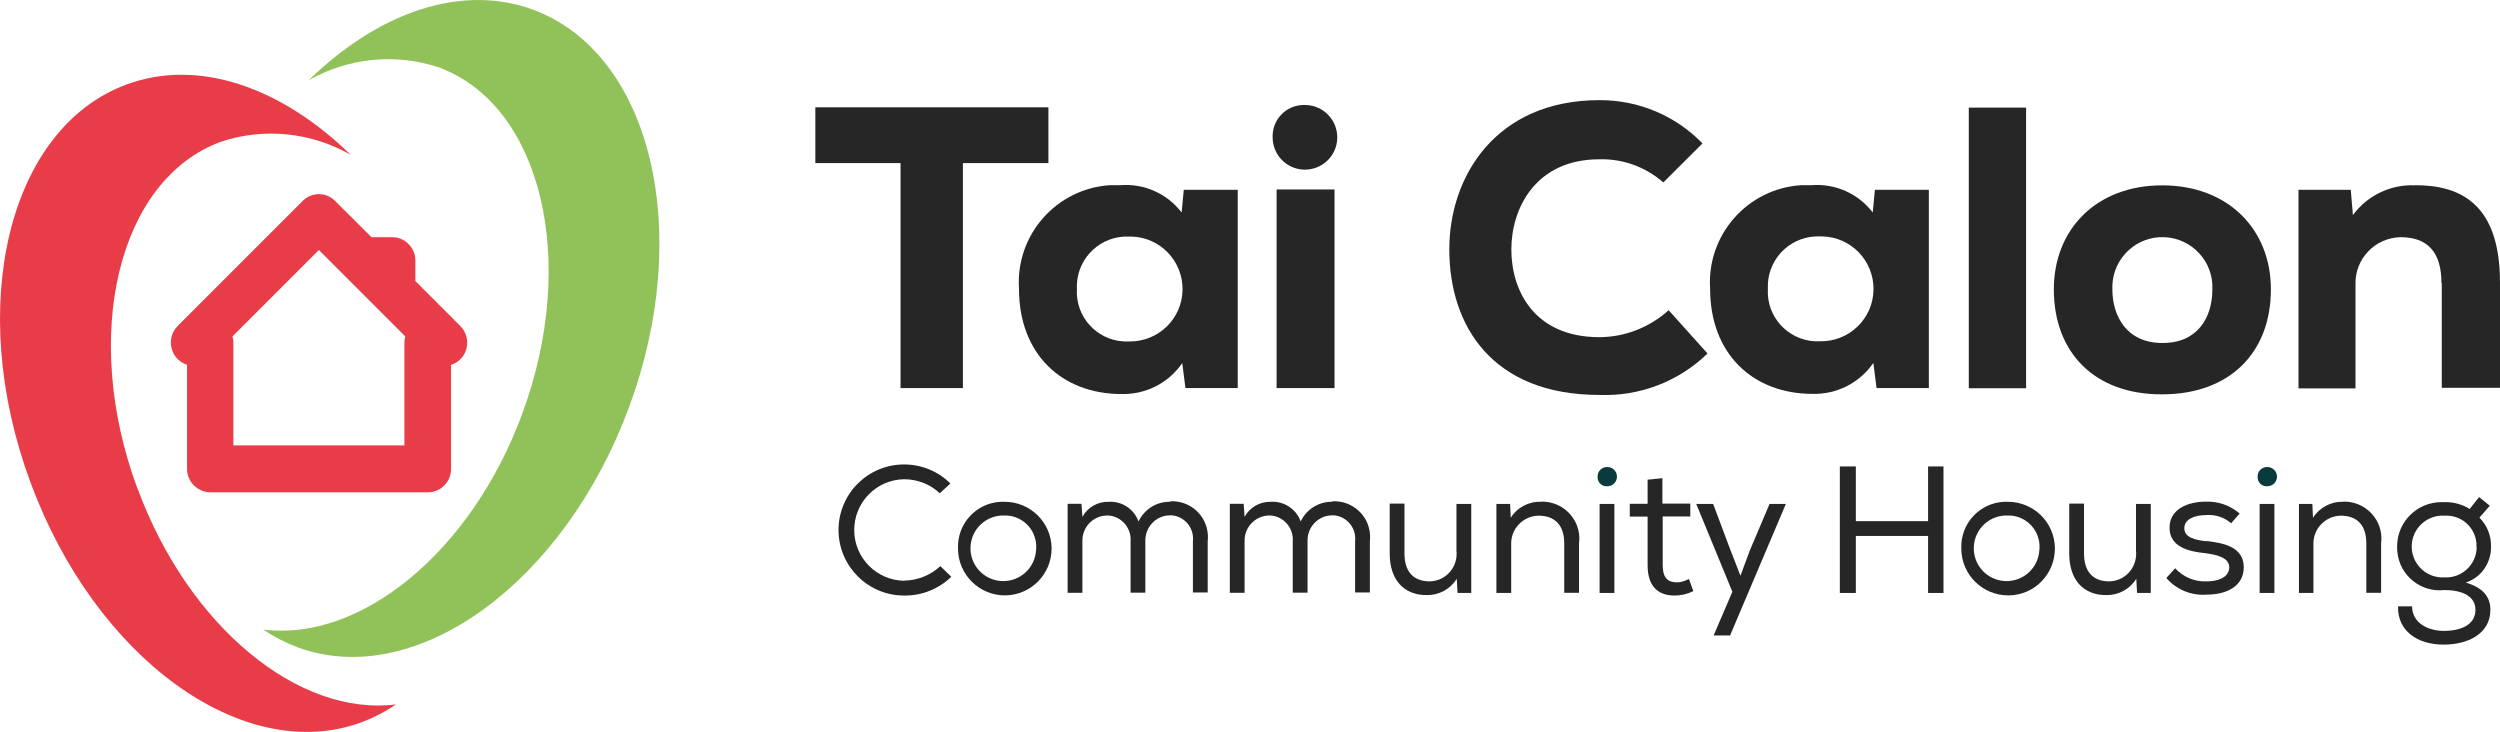 <?xml version="1.0" encoding="UTF-8"?><svg id="Layer_1" xmlns="http://www.w3.org/2000/svg" viewBox="0 0 164.01 48.01"><defs><style>.cls-1{fill:none;}.cls-2{fill:#e83d49;}.cls-3{fill:#91c25a;}.cls-4{fill:#093a3e;}.cls-5{fill:#262626;}</style></defs><path class="cls-1" d="M119.54,15.51h-.12c-1.81-.09-3.34,1.31-3.43,3.12v.33c-.1,1.8,1.28,3.33,3.08,3.43h.35c1.9,.03,3.46-1.48,3.5-3.38,.03-1.9-1.48-3.46-3.38-3.5Z"/><path class="cls-1" d="M142,15.55c-1.81-.08-3.34,1.33-3.42,3.14v.28c0,1.77,.95,3.52,3.27,3.52,2.32,.02,3.29-1.67,3.29-3.52,.08-1.81-1.33-3.34-3.14-3.42Z"/><path class="cls-1" d="M15.25,22.07c.04,.13,.06,.26,.06,.39h0v6.76h11.22v-6.76c0-.13,.02-.26,.06-.39l-5.67-5.67-5.67,5.67Z"/><path class="cls-1" d="M73.73,22.39h.35c1.9,.03,3.46-1.48,3.5-3.38,.03-1.9-1.48-3.46-3.38-3.5h-.12c-1.81-.09-3.34,1.31-3.43,3.12v.33c-.1,1.8,1.28,3.33,3.08,3.43Z"/><polygon class="cls-5" points="59.08 25.46 63.17 25.46 63.17 10.7 68.78 10.7 68.78 7.04 53.49 7.04 53.49 10.7 59.08 10.7 59.08 25.46"/><path class="cls-5" d="M66.85,18.95c0,4.29,2.82,6.9,6.72,6.9,1.59,.04,3.09-.72,3.99-2.03l.21,1.64h3.43V12.45h-3.54l-.14,1.49c-.95-1.24-2.47-1.92-4.03-1.79h-.68c-3.52,.23-6.19,3.27-5.96,6.79h0Zm7.23-3.43h.12c1.9,.03,3.41,1.6,3.38,3.5-.03,1.9-1.6,3.41-3.5,3.38h-.35c-1.8-.1-3.18-1.63-3.08-3.43v-.33c.09-1.81,1.62-3.2,3.43-3.12Z"/><rect class="cls-5" x="83.75" y="12.43" width="3.8" height="13.03"/><path class="cls-5" d="M85.57,11.13c1.17,.02,2.14-.91,2.16-2.08s-.91-2.14-2.08-2.16h-.19c-1.13,.04-2.01,.99-1.97,2.12,0,1.16,.93,2.1,2.08,2.12Z"/><path class="cls-5" d="M112.02,23.19l-2.55-2.84c-1.25,1.13-2.86,1.76-4.54,1.77-4.28,0-5.78-3.06-5.78-5.75s1.58-5.92,5.78-5.92c1.54-.04,3.03,.5,4.19,1.52l2.57-2.56c-1.77-1.83-4.21-2.85-6.76-2.84-6.8,0-9.85,5.01-9.85,9.78,0,5.03,2.82,9.56,9.85,9.56,2.64,.1,5.2-.88,7.09-2.72Z"/><path class="cls-5" d="M122.9,23.82l.21,1.64h3.43V12.45h-3.54l-.14,1.49c-.95-1.24-2.47-1.92-4.03-1.79h-.68c-3.52,.23-6.19,3.27-5.96,6.79,0,4.29,2.82,6.9,6.72,6.9,1.59,.04,3.09-.72,3.99-2.03h0Zm-3.49-1.43h-.35c-1.8-.1-3.18-1.63-3.08-3.43v-.33c.09-1.81,1.62-3.2,3.43-3.12h.12c1.9,.03,3.41,1.6,3.38,3.5-.03,1.9-1.6,3.41-3.5,3.38Z"/><rect class="cls-5" x="129.16" y="7.06" width="3.76" height="18.41"/><path class="cls-5" d="M148.98,18.98c0-3.92-2.79-6.82-7.13-6.82s-7.11,2.9-7.11,6.82c0,4.17,2.69,6.91,7.11,6.89,4.42,0,7.13-2.73,7.13-6.89Zm-7.13,3.52c-2.32,0-3.27-1.75-3.27-3.52v-.28c.08-1.81,1.61-3.22,3.42-3.14s3.22,1.61,3.14,3.42c0,1.85-.97,3.54-3.29,3.52Z"/><path class="cls-5" d="M158.45,12.16c-1.6-.08-3.14,.66-4.09,1.95l-.14-1.66h-3.43v13.03h3.74v-6.84c-.04-1.66,1.28-3.04,2.95-3.08,1.79,0,2.69,.99,2.69,3.02h.02v6.86h3.82v-6.9c0-5.12-2.55-6.39-5.55-6.39h-.01Z"/><path class="cls-5" d="M59.31,38.1c-1.79-.03-3.24-1.48-3.27-3.27-.03-1.84,1.43-3.36,3.27-3.39,.87,0,1.71,.32,2.34,.92l.7-.64c-.81-.81-1.9-1.25-3.04-1.25-2.38,0-4.3,1.93-4.3,4.3s1.93,4.3,4.3,4.3c1.15,.02,2.27-.43,3.1-1.23l-.72-.7c-.65,.6-1.49,.94-2.38,.95h0Z"/><path class="cls-5" d="M65.89,32.92h-.24c-1.62,.08-2.87,1.45-2.8,3.08v.02c.02,1.69,1.4,3.05,3.1,3.04,1.69-.02,3.05-1.4,3.04-3.1-.02-1.69-1.4-3.05-3.1-3.04Zm2.08,3.14c-.05,1.19-1.05,2.11-2.24,2.06-1.19-.05-2.11-1.05-2.06-2.24s1.05-2.11,2.24-2.06h.14c1.13,.06,1.99,1.03,1.93,2.16v.08h-.01Z"/><path class="cls-5" d="M76.76,32.92c-.88-.02-1.69,.49-2.07,1.29-.29-.81-1.08-1.34-1.95-1.29-.72-.02-1.39,.36-1.73,.99l-.06-.86h-.91v5.84h.97v-3.41c-.01-.9,.7-1.64,1.6-1.66h.12c.87,.07,1.51,.84,1.44,1.71v3.35h.97v-3.43c0-.89,.71-1.63,1.6-1.64h.16c.84,.09,1.45,.84,1.36,1.69v3.37h.97v-3.37c.02-.14,.02-.28,.01-.42-.08-1.29-1.19-2.27-2.49-2.19v.03Z"/><path class="cls-5" d="M87.4,32.92c-.88-.02-1.69,.49-2.07,1.29-.29-.81-1.08-1.34-1.95-1.29-.72-.02-1.39,.36-1.73,.99l-.06-.86h-.91v5.84h.97v-3.41c-.01-.9,.7-1.64,1.6-1.66h.12c.87,.07,1.51,.84,1.44,1.71v3.35h.97v-3.43c0-.89,.71-1.63,1.6-1.64h.16c.84,.09,1.45,.84,1.36,1.69v3.37h.97v-3.37c.02-.14,.02-.28,.01-.42-.08-1.29-1.19-2.27-2.49-2.19v.03Z"/><path class="cls-5" d="M95.56,36.19v.11c.02,.99-.76,1.82-1.76,1.84-1.13,0-1.66-.7-1.66-1.83v-3.27h-.97v3.27c0,1.71,.91,2.73,2.41,2.73,.81,.02,1.56-.38,1.99-1.07l.05,.93h.9v-5.84h-.97v3.14h.01Z"/><path class="cls-5" d="M101.09,32.92c-.8-.03-1.56,.37-1.98,1.05l-.04-.91h-.9v5.84h.97v-3.21c-.02-1,.77-1.83,1.78-1.86,1.13,0,1.7,.66,1.7,1.83v3.23h.97v-3.25c.02-.13,.02-.25,.02-.38-.04-1.34-1.17-2.39-2.51-2.35h0Z"/><rect class="cls-5" x="104.94" y="33.06" width=".97" height="5.84"/><path class="cls-4" d="M105.45,30.64h-.06c-.34,.02-.6,.31-.58,.64v.07c.02,.33,.31,.58,.64,.55,.35,0,.63-.28,.63-.63s-.28-.63-.63-.63Z"/><path class="cls-5" d="M109.99,38.2c-.7,0-.91-.45-.91-1.13v-3.19h1.81v-.84h-1.83v-1.67l-.97,.1v1.58h-1.17v.84h1.17v3.19c0,1.25,.56,1.99,1.77,1.99,.43,0,.85-.1,1.23-.29l-.29-.8c-.25,.14-.52,.22-.8,.23h0Z"/><polygon class="cls-5" points="114.8 36.1 114.18 37.77 113.53 36.1 112.39 33.06 111.28 33.06 113.65 38.82 112.42 41.69 113.5 41.69 117.16 33.06 116.09 33.06 114.8 36.1"/><polygon class="cls-5" points="126.49 34.19 121.75 34.19 121.75 30.6 120.7 30.6 120.7 38.9 121.75 38.9 121.75 35.16 126.49 35.16 126.49 38.9 127.5 38.9 127.5 30.6 126.49 30.6 126.49 34.19"/><path class="cls-5" d="M131.71,32.92h-.24c-1.62,.08-2.87,1.45-2.8,3.08v.02c.02,1.69,1.4,3.05,3.1,3.04s3.05-1.4,3.04-3.1c-.02-1.69-1.4-3.05-3.1-3.04h0Zm2.08,3.14c-.05,1.19-1.05,2.11-2.24,2.06s-2.11-1.05-2.06-2.24,1.05-2.11,2.24-2.06h.14c1.13,.06,1.99,1.03,1.93,2.16v.08h0Z"/><path class="cls-5" d="M140.14,36.19v.11c.02,.99-.76,1.82-1.76,1.84-1.13,0-1.66-.7-1.66-1.83v-3.27h-.97v3.27c0,1.71,.91,2.73,2.41,2.73,.81,.02,1.56-.38,1.99-1.07l.05,.93h.9v-5.84h-.97v3.14h0Z"/><path class="cls-5" d="M144.76,35.51c-.72-.08-1.46-.23-1.46-.86,0-.58,.64-.86,1.46-.86,.59-.04,1.17,.15,1.61,.54l.56-.64c-.61-.53-1.41-.81-2.22-.78-1.15,0-2.38,.47-2.38,1.71s1.21,1.56,2.34,1.67c.9,.12,1.58,.33,1.58,.95-.04,.7-.84,.9-1.48,.9-.78,.04-1.54-.28-2.07-.86l-.58,.64c.66,.76,1.64,1.17,2.65,1.09,1.33,0,2.43-.57,2.43-1.79,0-1.38-1.4-1.6-2.45-1.73v.02Z"/><path class="cls-4" d="M148.75,30.64h-.06c-.34,.02-.6,.31-.58,.64v.07c.02,.33,.31,.58,.64,.55,.35,0,.63-.28,.63-.63s-.28-.63-.63-.63Z"/><rect class="cls-5" x="148.24" y="33.06" width=".97" height="5.84"/><path class="cls-5" d="M153.73,32.92c-.8-.03-1.56,.37-1.99,1.05l-.04-.91h-.88v5.84h.95v-3.21c-.02-1,.77-1.83,1.78-1.86,1.13,0,1.69,.66,1.69,1.83v3.23h.97v-3.25c.02-.13,.02-.25,.02-.38-.04-1.34-1.17-2.39-2.51-2.35h0Z"/><path class="cls-5" d="M163.42,35.85c.02-.71-.26-1.39-.76-1.89l.68-.78-.7-.57-.62,.78c-.5-.31-1.07-.46-1.66-.45h-.18c-1.6,0-2.91,1.28-2.92,2.89,0,.14,0,.28,.02,.42,.17,1.53,1.55,2.63,3.08,2.46,1.09,0,2.04,.35,2.04,1.3,0,1.03-1.05,1.38-2.06,1.38s-2.08-.48-2.1-1.61h-.92c-.04,1.58,1.23,2.51,3,2.51,1.56,0,3.06-.7,3.06-2.28,0-.84-.47-1.46-1.62-1.79,1.02-.33,1.69-1.3,1.66-2.38h0Zm-.94,.11c-.05,1.11-.99,1.97-2.1,1.92h-.24c-1.12-.06-1.98-1.02-1.92-2.13,.06-1.12,1.02-1.98,2.13-1.92h.19c1.09,.02,1.95,.92,1.93,2.01v.12h.01Z"/><path class="cls-2" d="M9,32.01c-3.7-10.05-1.25-20.23,5.49-22.71,2.83-.94,5.93-.63,8.52,.86-4.5-4.4-9.97-6.37-14.7-4.62C.55,8.4-2.28,20.07,1.99,31.62c4.25,11.57,13.98,18.62,21.74,15.76,.8-.3,1.55-.69,2.26-1.17-6.37,.82-13.63-5.08-16.98-14.2h-.01Z"/><path class="cls-3" d="M34.96,.63c-4.73-1.73-10.18,.21-14.71,4.64,2.59-1.48,5.68-1.79,8.51-.86,6.76,2.47,9.21,12.66,5.51,22.71-3.35,9.11-10.63,15-17,14.18,.7,.48,1.46,.87,2.26,1.17,7.75,2.84,17.47-4.21,21.74-15.76S42.72,3.49,34.96,.63Z"/><path class="cls-2" d="M26.8,16.01c-.28-.29-.67-.45-1.07-.45h-1.36l-2.38-2.37s-.02-.02-.03-.03c-.59-.58-1.54-.56-2.11,.03l-8.2,8.2c-.43,.44-.56,1.09-.33,1.66,.17,.42,.52,.74,.95,.88v6.84c0,.4,.16,.79,.45,1.07h0c.29,.29,.68,.46,1.09,.46h14.26c.4,0,.79-.16,1.07-.45,.29-.28,.45-.67,.45-1.07v-6.84c.43-.14,.78-.46,.95-.88,.23-.57,.1-1.22-.33-1.66l-2.96-2.96v-1.36c0-.4-.16-.79-.45-1.07Zm-.27,6.45v6.76H15.31v-6.76h0c0-.13-.02-.26-.06-.39l5.67-5.67,5.67,5.67c-.04,.13-.06,.26-.06,.39Z"/></svg>